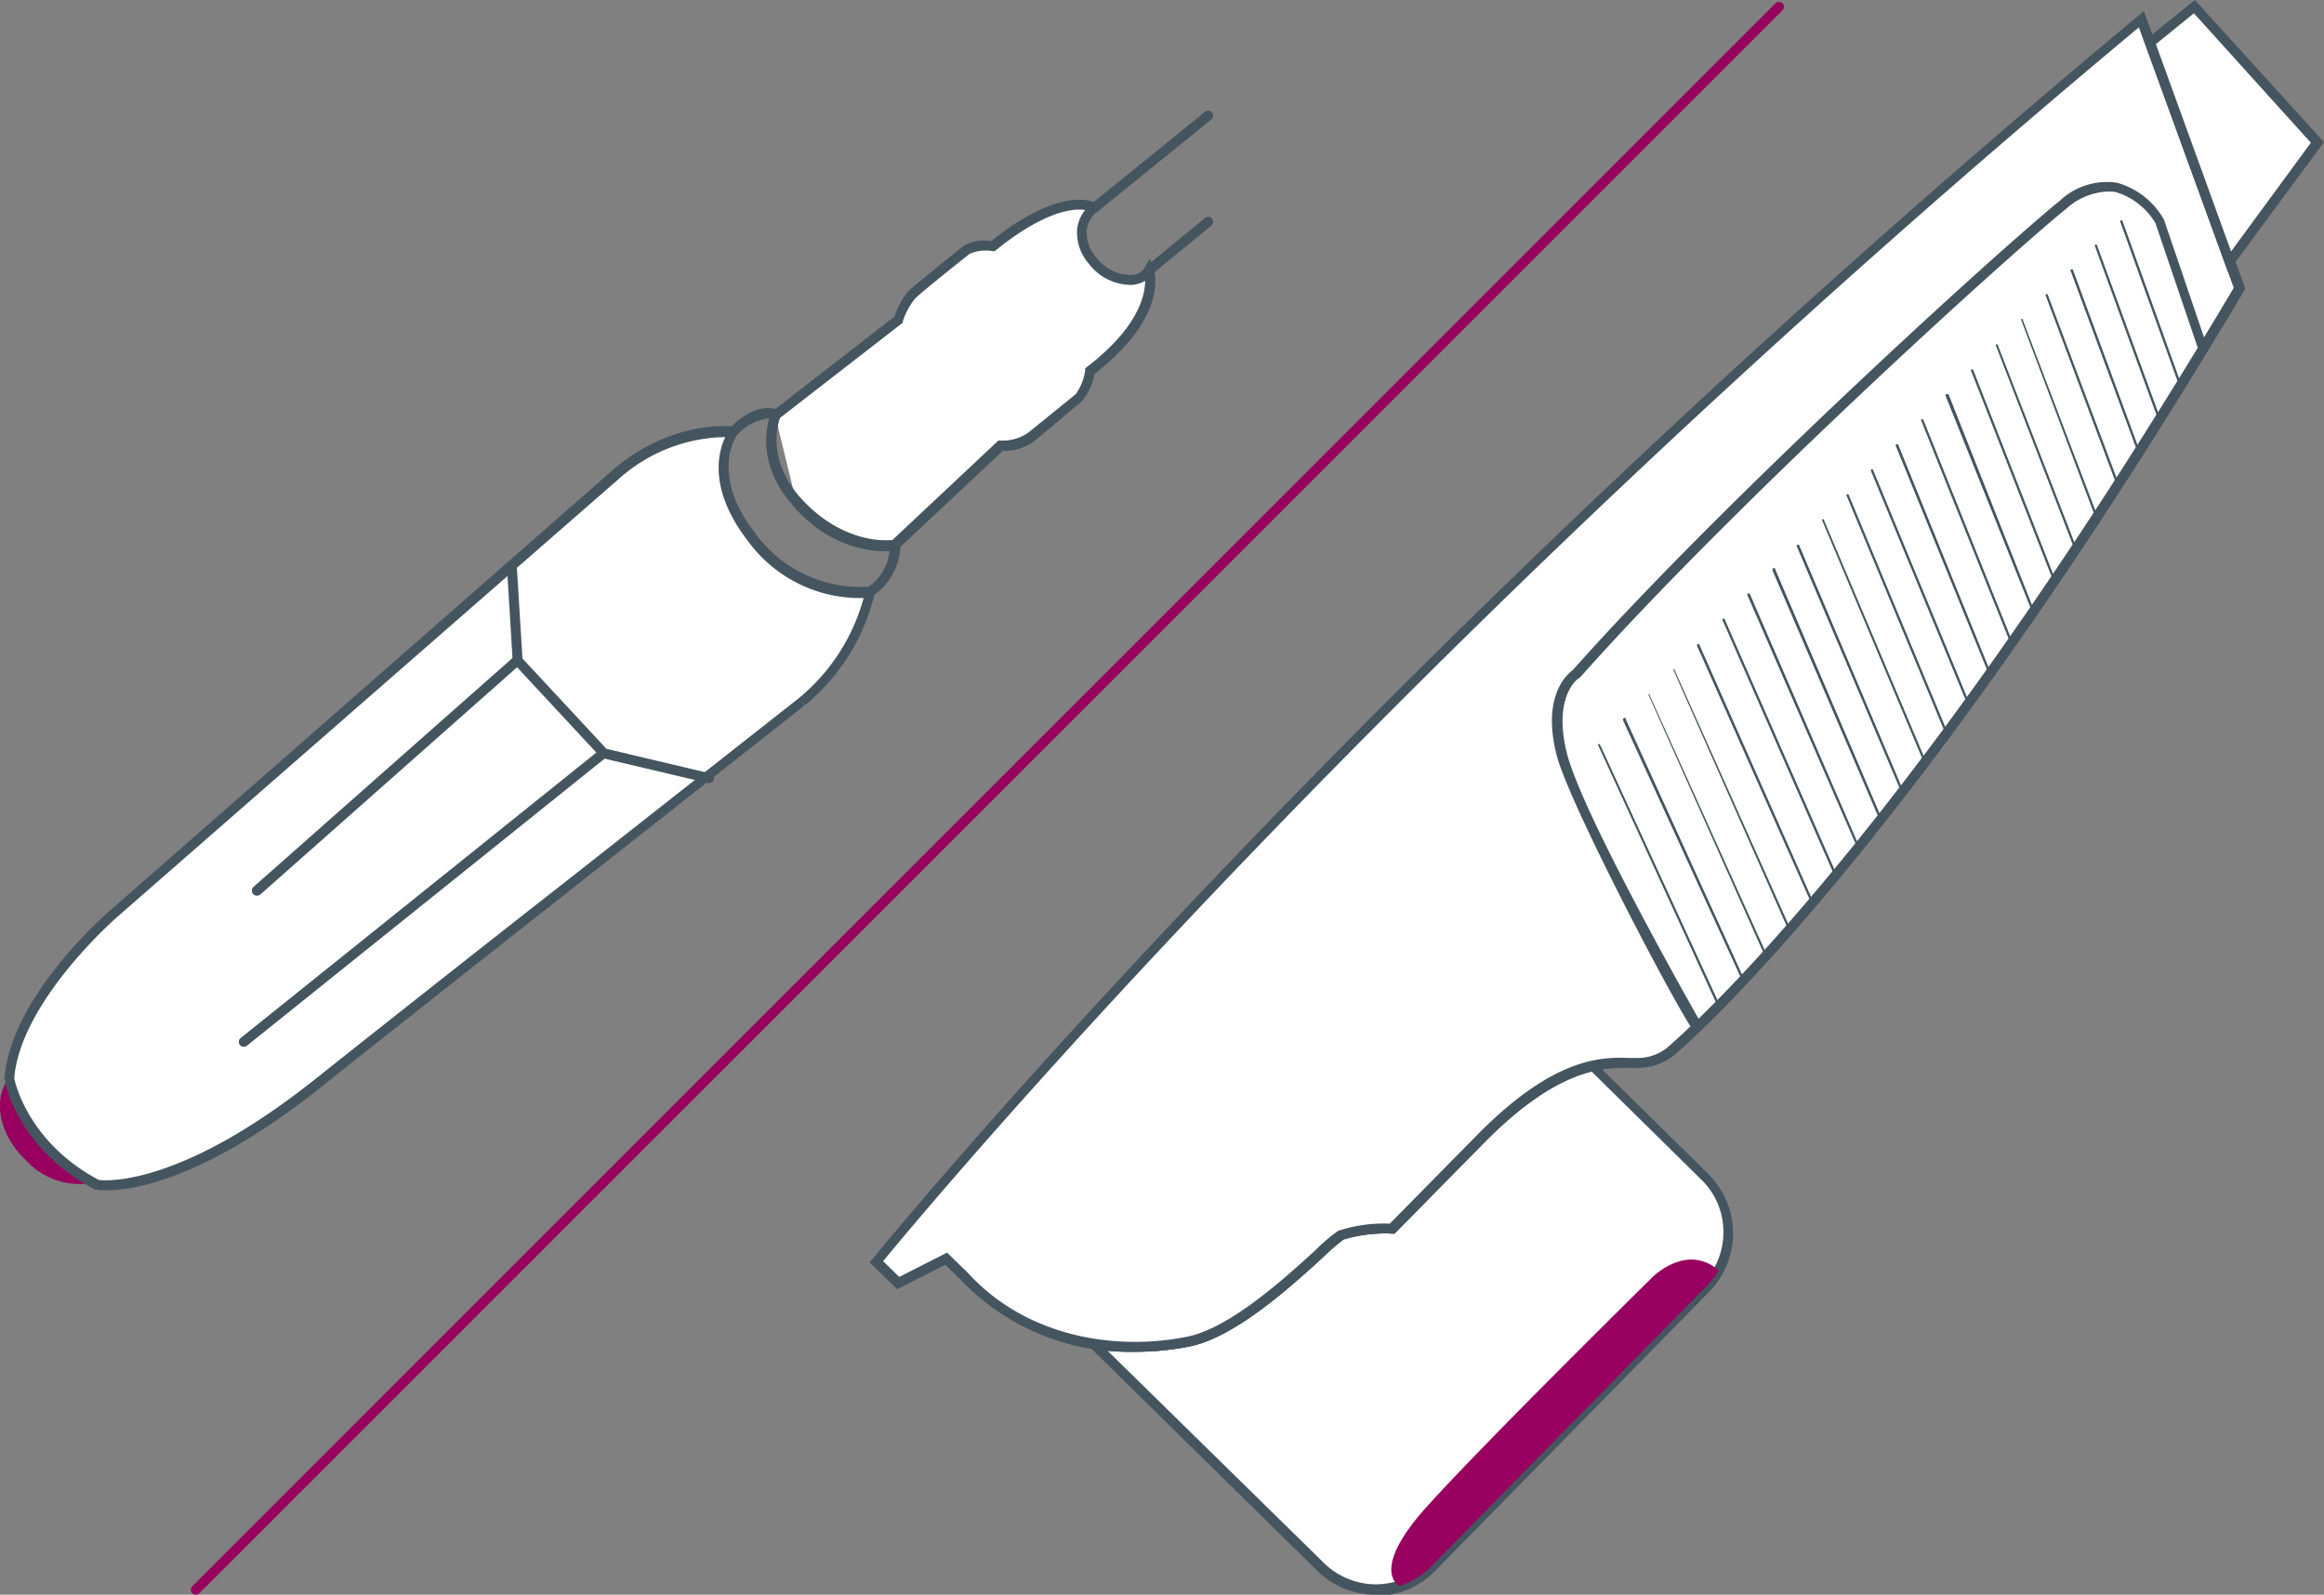 <svg viewBox="0 0 174.86 120" id="Layer_1" xmlns="http://www.w3.org/2000/svg"><rect x="0" y="0" width="174.86" height="120" fill="#808080" stroke="none"/><defs><style>.cls-1{fill:#97005e;}.cls-2{fill:#fff;}.cls-3{fill:#455560;}</style></defs><path transform="translate(-0.07 0)" d="M7.1,89A5.49,5.49,0,0,1,2,87.29C0,85.39-.48,82.75.69,81.2" class="cls-1"></path><path transform="translate(-0.07 0)" d="M60.39,52.84l.06-.05h0a15.08,15.08,0,0,0,5.08-8.25,10,10,0,0,1-8.88-4.07c-3.77-4.86-1.39-8-1.39-8a12.16,12.16,0,0,0-9,3.28c-4.47,3.9-37.66,33-37.66,33S1.27,75,.77,81.1c0,0,.75,5,6.61,8.05,0,0,4.64.92,13.75-5.49h0C22,83,23,82.32,24,81.54c4.85-3.85,12.35-9.77,19.22-15.19L60.16,53A2.31,2.31,0,0,1,60.39,52.84Z" class="cls-2"></path><path transform="translate(-0.07 0)" d="M8.09,89.57a3.86,3.86,0,0,1-.78-.06l-.1,0C1.25,86.35.44,81.36.4,81.15c.51-6.22,7.7-12.42,8-12.68,0,0,33.19-29.07,37.66-33s9.06-3.4,9.25-3.37l.63.08-.38.51c-.09.12-2.14,3,1.39,7.51a9.75,9.75,0,0,0,8.53,3.94l.54-.08-.12.53a15.55,15.55,0,0,1-5,8.26h0l-.24.19-.29-.24.23.29L43.41,66.64C36.54,72.06,29,78,24.19,81.83c-.93.74-1.88,1.46-2.83,2.13C14.22,89,9.79,89.57,8.09,89.57Zm-.59-.78c.5.06,5.07.43,13.41-5.43.95-.67,1.9-1.38,2.82-2.11C28.57,77.4,36.08,71.47,43,66.05L60.22,52.5A14.79,14.79,0,0,0,65.05,45a10.43,10.43,0,0,1-8.69-4.27c-3-3.87-2.27-6.69-1.72-7.84a12.3,12.3,0,0,0-8.09,3.22C42.08,40,8.89,69,8.89,69S1.63,75.3,1.14,81.13h0S2,85.86,7.5,88.79Z" class="cls-3"></path><path transform="translate(-0.07 0)" d="M53.4,58.92h-.09l-8-1.89-6.66-7.17-.44-7.26a.37.37,0,0,1,.34-.4.38.38,0,0,1,.4.35l.43,7,6.32,6.8,7.81,1.85a.38.38,0,0,1,.28.45A.37.37,0,0,1,53.4,58.92Z" class="cls-3"></path><path transform="translate(-0.07 0)" d="M19.41,67.4a.39.39,0,0,1-.28-.12.38.38,0,0,1,0-.53L38.74,49.42a.39.39,0,0,1,.53,0,.38.38,0,0,1,0,.53L19.66,67.31A.38.38,0,0,1,19.41,67.4Z" class="cls-3"></path><path transform="translate(-0.07 0)" d="M18.42,78.77a.37.37,0,0,1-.24-.66L45.24,56.39a.38.38,0,0,1,.53.06.37.37,0,0,1-.06.52L18.65,78.69A.4.4,0,0,1,18.42,78.77Z" class="cls-3"></path><path transform="translate(-0.07 0)" d="M86.53,20.71a.36.36,0,0,1-.29-.13.38.38,0,0,1,.05-.53l4.45-3.65a.37.37,0,0,1,.52.05.38.38,0,0,1-.05.53l-4.45,3.65A.34.34,0,0,1,86.53,20.71Z" class="cls-3"></path><path transform="translate(-0.07 0)" d="M82.42,16a.38.38,0,0,1-.29-.14.37.37,0,0,1,.06-.52l8.55-6.93a.37.37,0,0,1,.47.58l-8.55,6.93A.41.41,0,0,1,82.42,16Z" class="cls-3"></path><path transform="translate(-0.07 0)" d="M60,37.84s3.07,3.68,7.37,3.22l8-7.51a3.5,3.5,0,0,0,2.33-.69L81.23,30a4.46,4.46,0,0,0,.86-2c5.64-4.33,4.44-7.59,4.44-7.59-.69,1.19-3,.91-4.24-.72-1.94-2.49.13-4,.13-4-3-1.1-7.65,2.93-7.65,2.93-1.55-.11-2,.29-2,.29s-3.67,2.95-4.15,3.4a6.48,6.48,0,0,0-.94,1.83l-9.27,7.19" class="cls-2"></path><path transform="translate(-0.07 0)" d="M66.64,41.47c-4,0-6.77-3.24-6.89-3.39a.37.37,0,0,1,0-.52.36.36,0,0,1,.52,0s2.94,3.45,6.92,3.1l8-7.51h.14a3.35,3.35,0,0,0,2.09-.58L81,29.67a4,4,0,0,0,.72-1.81l0-.14.11-.09c3.86-2.95,4.4-5.38,4.4-6.5a2.22,2.22,0,0,1-1,.31A4,4,0,0,1,82,19.85a3.56,3.56,0,0,1-.88-2.67,3,3,0,0,1,.59-1.38c-2.77-.36-6.64,3-6.68,3l-.12.1h-.15a3,3,0,0,0-1.73.2c-1.27,1-3.76,3-4.13,3.39A5.63,5.63,0,0,0,68,24.17l0,.11-9.36,7.26a.37.37,0,1,1-.45-.59l9.18-7.13a6.09,6.09,0,0,1,1-1.87c.48-.46,4-3.3,4.17-3.43a3.09,3.09,0,0,1,2.1-.37c.77-.64,5-4,7.9-2.9l.64.23-.54.42a2.21,2.21,0,0,0-.8,1.39,2.85,2.85,0,0,0,.73,2.1,3.24,3.24,0,0,0,2.62,1.3,1.18,1.18,0,0,0,1-.54l.4-.68.28.74c.05.14,1.21,3.53-4.45,7.93a4.32,4.32,0,0,1-1,2.11c-.58.47-3.47,2.9-3.47,2.9a3.7,3.7,0,0,1-2.42.77l-8,7.5h-.12A7.26,7.26,0,0,1,66.64,41.47Z" class="cls-3"></path><path transform="translate(-0.07 0)" d="M65.53,44.91a.37.37,0,0,1-.18-.7A3.77,3.77,0,0,0,67,41.48a9,9,0,0,1-6.84-3c-3-3-2.52-5.89-2.21-7a3.73,3.73,0,0,0-2.39,1.22.37.37,0,0,1-.53,0,.37.37,0,0,1,0-.52c.07-.08,1.76-1.95,3.55-1.36l.39.12-.16.38c-.06.13-1.38,3.3,1.91,6.58s6.62,2.73,6.66,2.72l.44-.08v.45a4.69,4.69,0,0,1-2,3.79A.33.33,0,0,1,65.53,44.91Z" class="cls-3"></path><path transform="translate(-0.07 0)" d="M128.35,88.54l-8.47-8.33c-2,.47-4.81,1.81-8.53,5.59l-6.55,6.66s-2.88,0-3.87.49-7,7.08-11.43,8a20.52,20.52,0,0,1-7.16.17l17.09,16.82a5.92,5.92,0,0,0,8.37-.07l20.61-21A5.91,5.91,0,0,0,128.35,88.54Z" class="cls-2"></path><path transform="translate(-0.07 0)" d="M103.58,120a6.23,6.23,0,0,1-4.41-1.81L81.25,100.57l1.15.17a20.18,20.18,0,0,0,7-.16c3.23-.66,7.4-4.47,9.64-6.52a13.46,13.46,0,0,1,1.69-1.44,11,11,0,0,1,3.89-.54l6.44-6.54c3.17-3.21,6-5.07,8.72-5.69l.2,0,8.61,8.48a6.28,6.28,0,0,1,.07,8.89l-20.62,21a6.22,6.22,0,0,1-4.43,1.88Zm-20.2-18.38,16.31,16a5.6,5.6,0,0,0,3.93,1.6,5.54,5.54,0,0,0,3.91-1.66l20.62-20.95a5.53,5.53,0,0,0,1.59-3.94,5.46,5.46,0,0,0-1.66-3.9l-8.31-8.19c-2.5.63-5.17,2.41-8.16,5.44L105,92.83h-.16a10.93,10.93,0,0,0-3.68.44,16,16,0,0,0-1.55,1.34c-2.29,2.09-6.56,6-10,6.7A21.32,21.32,0,0,1,83.38,101.62Z" class="cls-3"></path><path transform="translate(-0.07 0)" d="M161.2,1.43C101.25,51.31,66,94.93,66,94.93l1.63,1.62,3.62-1.84L72.62,96c5.08,5.57,12.41,5.83,16.88,4.91s10.44-7.46,11.43-8,3.87-.49,3.87-.49l6.55-6.66c6.54-6.65,10.12-5.71,12.09-5.83a3.94,3.94,0,0,0,2.67-1.18s17-14.24,42.44-57.11Z" class="cls-2"></path><path transform="translate(-0.07 0)" d="M85.48,101.72a17.52,17.52,0,0,1-13.13-5.43L71.2,95.16,67.58,97l-2.06-2,.21-.26c.36-.43,35.94-44.22,95.23-93.54l.41-.34L169,21.72l-.09.15c-25.21,42.44-42.35,57.06-42.52,57.2a4.3,4.3,0,0,1-2.89,1.27,7.28,7.28,0,0,1-.82,0c-2,0-5.39,0-11,5.71L105,92.83h-.16a10.93,10.93,0,0,0-3.68.44,16,16,0,0,0-1.55,1.34c-2.29,2.09-6.56,6-10,6.7A20.32,20.32,0,0,1,85.48,101.72ZM71.33,94.26l1.55,1.51c4.66,5.1,11.6,5.83,16.54,4.81,3.23-.66,7.4-4.47,9.64-6.52a13.46,13.46,0,0,1,1.69-1.44,11.09,11.09,0,0,1,3.89-.54l6.44-6.54c5.86-6,9.45-6,11.57-5.93h.77a3.55,3.55,0,0,0,2.41-1.06c.21-.18,17.23-14.71,42.31-56.89L161,2.06C104.42,49.21,69.55,91.21,66.52,94.9l1.21,1.19Z" class="cls-3"></path><path transform="translate(-0.07 0)" d="M161.2,1.43C101.25,51.31,66,94.93,66,94.93l1.63,1.62,3.62-1.84L72.62,96c5.08,5.57,12.41,5.83,16.88,4.91s10.44-7.46,11.43-8,3.87-.49,3.87-.49l6.55-6.66c6.54-6.65,10.12-5.71,12.09-5.83a3.94,3.94,0,0,0,2.67-1.18s17-14.24,42.44-57.11Z" class="cls-2"></path><path transform="translate(-0.07 0)" d="M85.48,101.72a17.52,17.52,0,0,1-13.13-5.43L71.2,95.16,67.58,97l-2.06-2,.21-.26c.36-.43,35.94-44.22,95.23-93.54l.41-.34L169,21.72l-.09.15c-25.21,42.44-42.35,57.06-42.52,57.2a4.3,4.3,0,0,1-2.89,1.27,7.28,7.28,0,0,1-.82,0c-2,0-5.39,0-11,5.71L105,92.83h-.16a10.93,10.93,0,0,0-3.68.44,16,16,0,0,0-1.55,1.34c-2.29,2.09-6.56,6-10,6.7A20.32,20.32,0,0,1,85.48,101.72ZM71.33,94.26l1.55,1.51c4.66,5.1,11.6,5.83,16.54,4.81,3.23-.66,7.4-4.47,9.64-6.52a13.46,13.46,0,0,1,1.69-1.44,11.09,11.09,0,0,1,3.89-.54l6.44-6.54c5.86-6,9.45-6,11.57-5.93h.77a3.55,3.55,0,0,0,2.41-1.06c.21-.18,17.23-14.71,42.31-56.89L161,2.06C104.42,49.21,69.55,91.21,66.52,94.9l1.21,1.19Z" class="cls-3"></path><path transform="translate(-0.07 0)" d="M165.8,26.25l-3.24-9.54s-2.71-5-7.28-1.31S130,37.9,118.65,50.72c0,0-2.29,1.39-1.09,6s10.18,20.54,10.18,20.54C132.34,72.88,146.37,58.16,165.8,26.25Z" class="cls-2"></path><path transform="translate(-0.07 0)" d="M127.81,77.74l-.24-.11c-.57-.29-9.4-17-10.37-20.78-1.17-4.52.84-6.16,1.2-6.42,11.5-12.93,32.18-31.71,36.65-35.32a5.16,5.16,0,0,1,4.3-1.36,5.86,5.86,0,0,1,3.54,2.78l3.32,9.76-.09.15C146.91,58,133.06,72.7,128,77.56Zm30.75-63.32a4.91,4.91,0,0,0-3,1.27c-4.47,3.6-25.13,22.37-36.59,35.27l-.08.07c-.08,0-2,1.35-.93,5.63s8.49,17.49,9.91,20c5.3-5.15,18.87-19.8,37.56-50.49l-3.18-9.37h0a5.22,5.22,0,0,0-3-2.35A3.36,3.36,0,0,0,158.56,14.42Z" class="cls-3"></path><polygon points="161.77 3.2 165.11 0.51 174.38 10.72 167.76 19.7 161.77 3.2" class="cls-2"></polygon><path transform="translate(-0.07 0)" d="M167.71,20.48,161.4,3.08,165.21,0l9.72,10.69ZM162.28,3.32l5.66,15.6,6-8.18L165.14,1Z" class="cls-3"></path><path transform="translate(-0.07 0)" d="M131.56,44.7a.1.1,0,0,0,0,.12l8.27,19,.12-.15-8.23-19A.11.11,0,0,0,131.56,44.7Zm7.5-7.51a.08.08,0,0,0-.05.11l7.45,17.93.12-.17-7.41-17.82A.08.08,0,0,0,139.06,37.19Zm-9.37,9.39a.09.09,0,0,0,0,.12l8.43,19.24.13-.15-8.4-19.16A.09.09,0,0,0,129.69,46.58Zm7.49-7.51a.08.08,0,0,0,0,.11l7.67,18.25.12-.16L137.3,39.12A.09.09,0,0,0,137.18,39.07ZM135.31,41a.09.09,0,0,0-.05.11l7.89,18.55.12-.16L135.43,41A.1.1,0,0,0,135.31,41Zm24.46-24.37a.1.1,0,0,0-.12-.06.11.11,0,0,0-.05.12l4.47,12.43.12-.19Zm-32,31.88a.09.09,0,0,0,0,.12L136.37,68l.13-.14-8.56-19.33A.09.09,0,0,0,127.82,48.46ZM120.33,56a.08.08,0,0,0,0,.11l9,19.65a.86.86,0,0,1,.13-.14l-9-19.58A.1.1,0,0,0,120.33,56Zm1.87-1.88a.08.08,0,0,0,0,.11l9,19.66.13-.14-8.92-19.59A.09.09,0,0,0,122.2,54.1ZM126,50.34a.09.09,0,0,0,0,.12L134.64,70l.12-.15-8.7-19.45A.08.08,0,0,0,126,50.34Zm-1.87,1.88a.09.09,0,0,0,0,.12L132.89,72l.12-.14-8.82-19.55A.08.08,0,0,0,124.08,52.22Zm9.36-9.39a.08.08,0,0,0-.05.11l8.08,18.81.13-.16-8-18.72A.08.08,0,0,0,133.44,42.83ZM152.16,24a.1.1,0,0,0,0,.11L157.76,39l.12-.18-5.6-14.71A.09.09,0,0,0,152.16,24ZM154,22.16a.08.08,0,0,0,0,.11l5.35,14.28.12-.19-5.31-14.15A.09.09,0,0,0,154,22.16Zm1.87-1.88a.08.08,0,0,0,0,.11l5.06,13.69.12-.18-5-13.57A.09.09,0,0,0,155.91,20.28Zm1.87-1.88a.09.09,0,0,0-.05.11l4.77,13.08.12-.19-4.73-12.95A.08.08,0,0,0,157.78,18.4Zm-7.49,7.52a.09.09,0,0,0,0,.11l5.93,15.35.12-.17L150.4,26A.08.08,0,0,0,150.29,25.92Zm-1.87,1.88a.08.08,0,0,0,0,.11l6.2,15.85.12-.17-6.16-15.74A.08.08,0,0,0,148.42,27.8Zm-3.75,3.75a.09.09,0,0,0,0,.12l6.72,16.76.12-.17L144.79,31.6A.11.11,0,0,0,144.67,31.55Zm-1.87,1.88a.1.1,0,0,0-.05.12l7,17.18.12-.17-6.93-17.08A.11.11,0,0,0,142.8,33.43Zm-1.87,1.88a.09.09,0,0,0-.05.12L148.1,53l.12-.17L141,35.36A.08.08,0,0,0,140.93,35.31Zm5.62-5.64a.09.09,0,0,0-.05.12L153,46.11l.12-.17-6.42-16.22A.1.1,0,0,0,146.55,29.67Z" class="cls-3"></path><path transform="translate(-0.07 0)" d="M129.38,95.6c-2.36-2.08-4.94.47-4.94.47s-12.8,12.6-17.08,17.38-2,5.89-2,5.89a5.87,5.87,0,0,0,2.41-1.48l20.61-21A5.77,5.77,0,0,0,129.38,95.6Z" class="cls-1"></path><path transform="translate(-0.07 0)" d="M14.81,120a.4.4,0,0,1-.27-.11.39.39,0,0,1,0-.53L133.66.25a.37.37,0,0,1,.53,0,.37.37,0,0,1,0,.52L15.07,119.89A.38.38,0,0,1,14.81,120Z" class="cls-1"></path></svg>